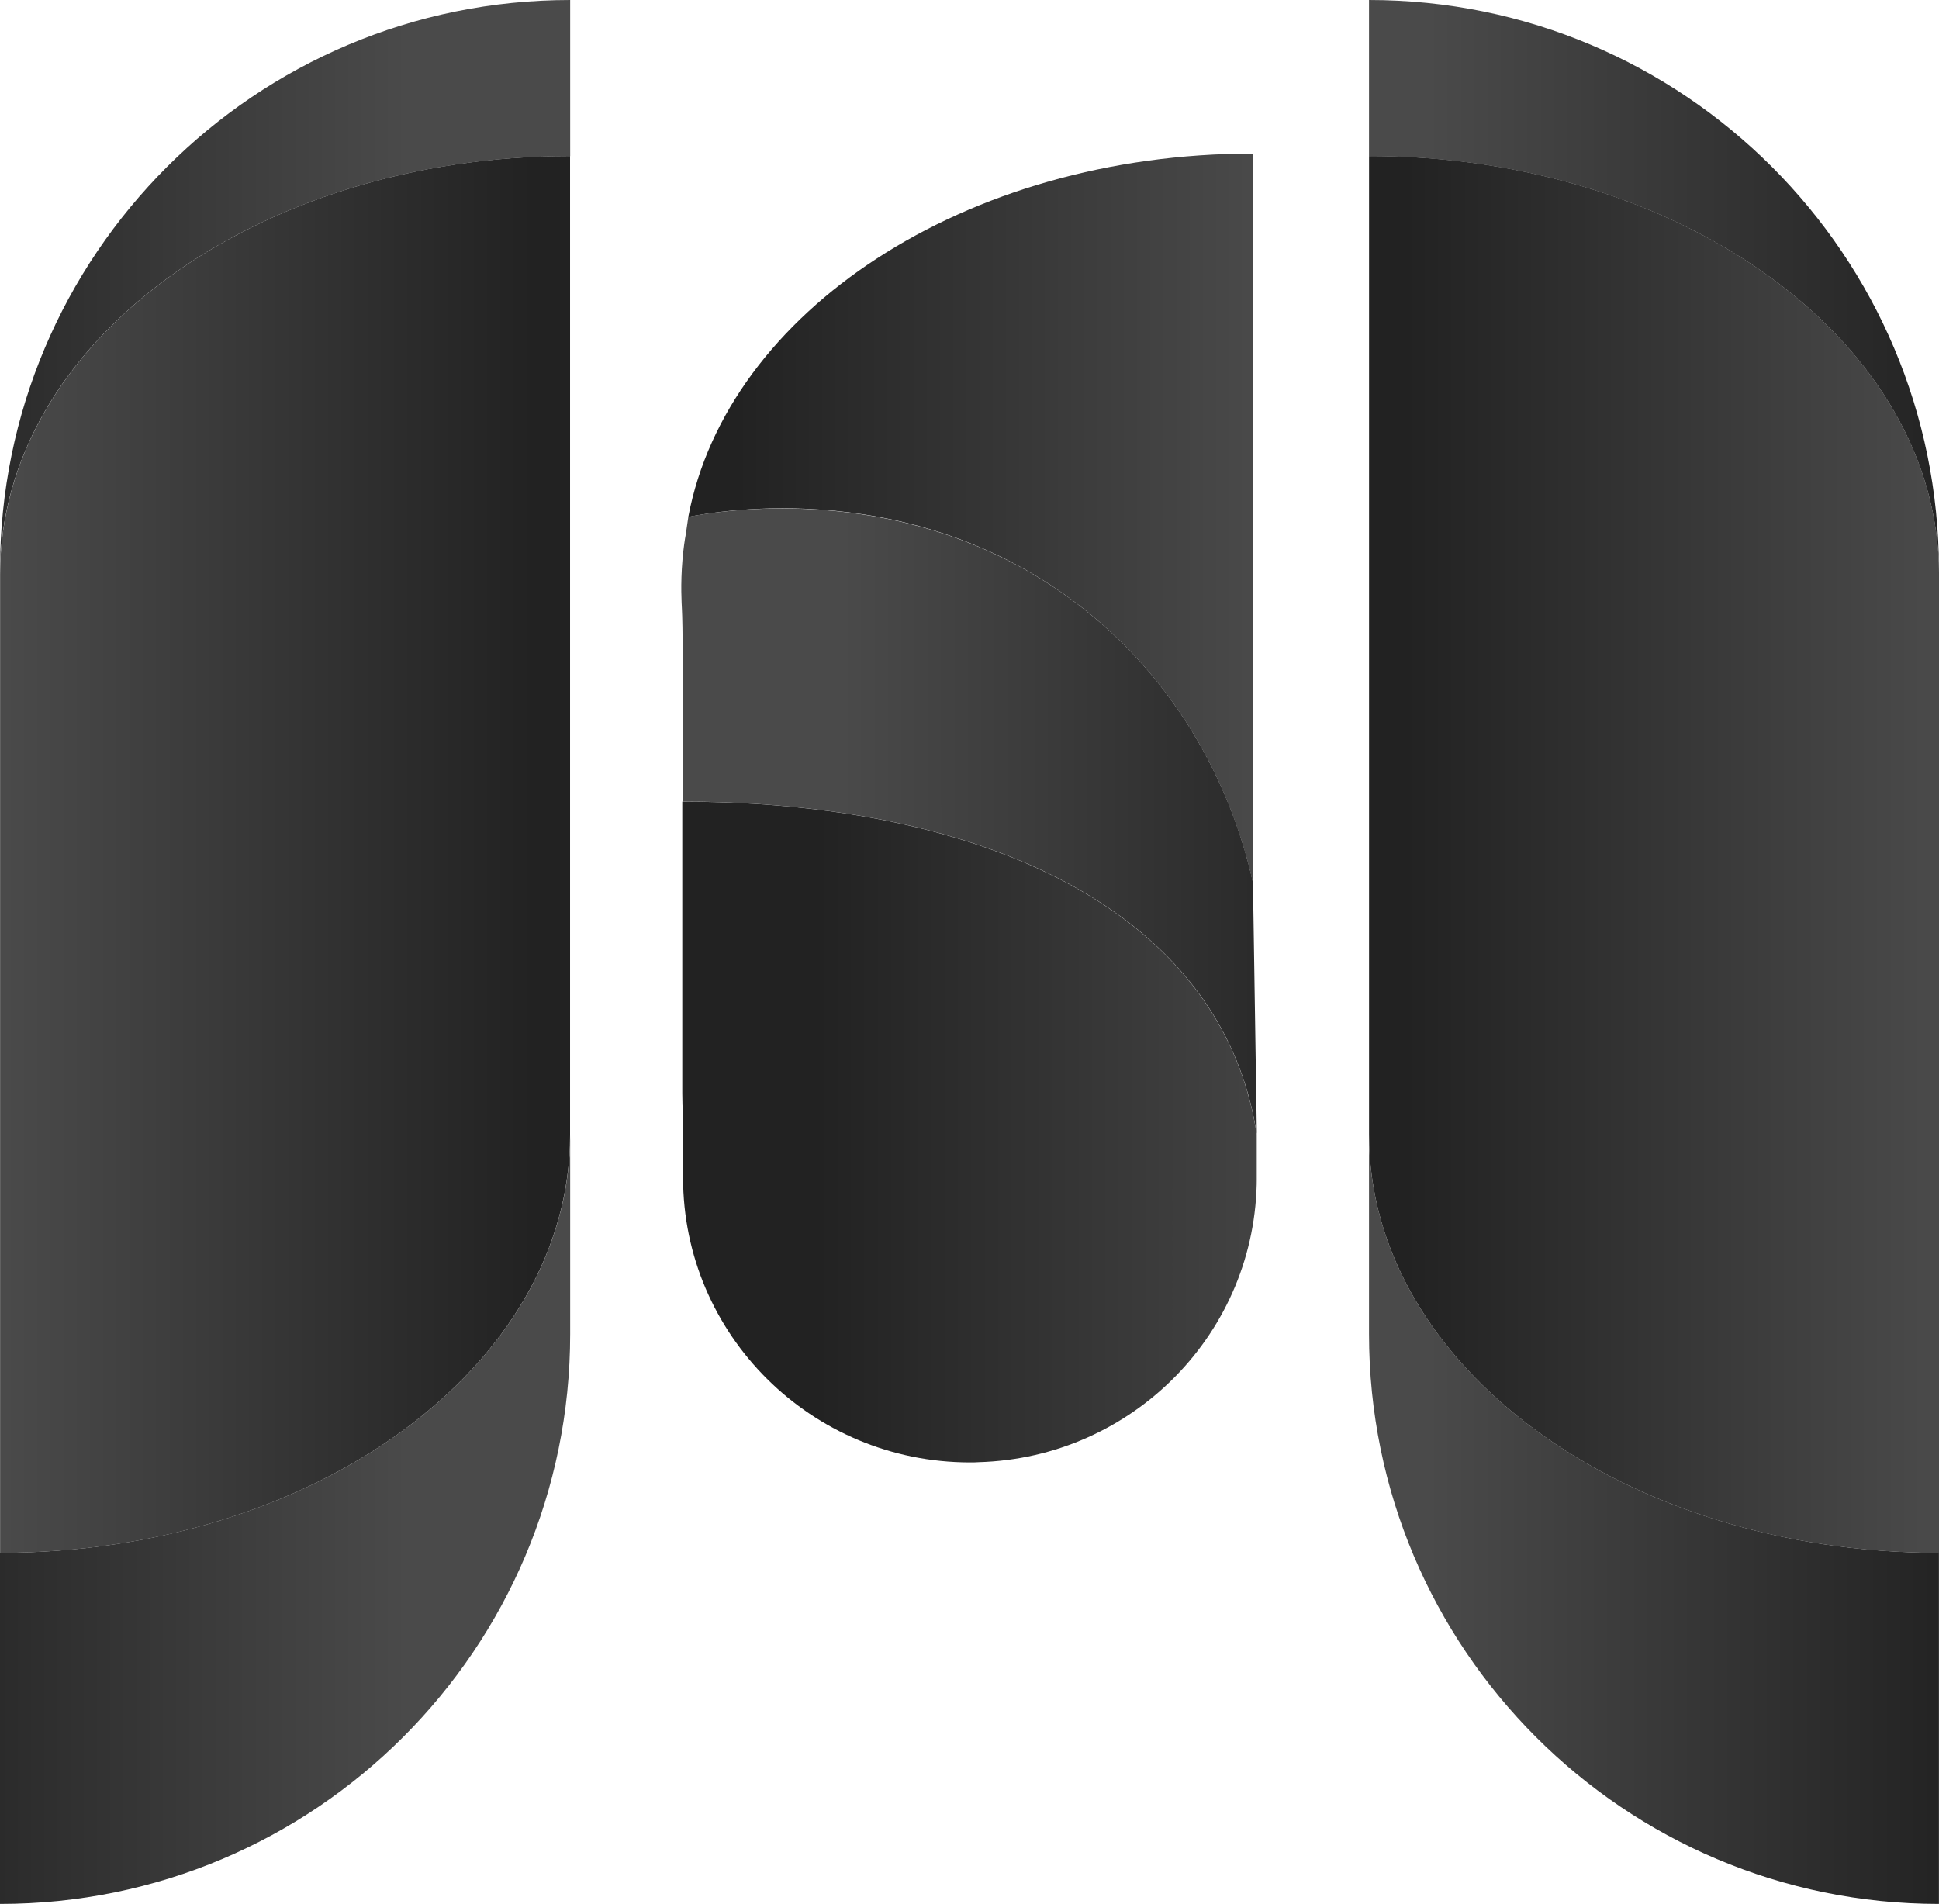 <svg xmlns="http://www.w3.org/2000/svg" xmlns:xlink="http://www.w3.org/1999/xlink" id="Layer_2" data-name="Layer 2" viewBox="0 0 578.19 567.77"><defs><style>      .cls-1 {        clip-path: url(#clippath-6);      }      .cls-2 {        clip-path: url(#clippath-7);      }      .cls-3 {        clip-path: url(#clippath-4);      }      .cls-4 {        fill: url(#linear-gradient-2);      }      .cls-5 {        fill: none;      }      .cls-6 {        fill: url(#linear-gradient-4);      }      .cls-7 {        fill: url(#linear-gradient-3);      }      .cls-8 {        clip-path: url(#clippath-1);      }      .cls-9 {        fill: url(#linear-gradient-5);      }      .cls-10 {        clip-path: url(#clippath-5);      }      .cls-11 {        clip-path: url(#clippath-8);      }      .cls-12 {        fill: url(#linear-gradient-8);      }      .cls-13 {        clip-path: url(#clippath-3);      }      .cls-14 {        fill: url(#linear-gradient-7);      }      .cls-15 {        fill: url(#linear-gradient-9);      }      .cls-16 {        fill: url(#linear-gradient-6);      }      .cls-17 {        clip-path: url(#clippath-2);      }      .cls-18 {        fill: url(#linear-gradient);      }      .cls-19 {        clip-path: url(#clippath);      }    </style><clipPath id="clippath"><path class="cls-5" d="M408.23,46.55c93.86,0,169.94,55.81,169.94,124.69v-1.29C578.17,76.09,502.08,0,408.23,0v46.55Z"></path></clipPath><linearGradient id="linear-gradient" x1="-8350.86" y1="3305.92" x2="-8349.16" y2="3305.92" gradientTransform="translate(837006.86 331276.28) scale(100.18 -100.18)" gradientUnits="userSpaceOnUse"><stop offset="0" stop-color="#4a4a4a"></stop><stop offset=".07" stop-color="#4a4a4a"></stop><stop offset="1" stop-color="#222"></stop></linearGradient><clipPath id="clippath-1"><path class="cls-5" d="M408.23,397.82c0,93.86,76.09,169.94,169.94,169.94v-104.71c-93.86,0-169.94-55.81-169.94-124.69v59.46Z"></path></clipPath><linearGradient id="linear-gradient-2" y1="3304.41" y2="3304.41" gradientTransform="translate(837006.86 331492.89) scale(100.18 -100.18)" xlink:href="#linear-gradient"></linearGradient><clipPath id="clippath-2"><path class="cls-5" d="M408.24,98.41v239.97c0,68.87,76.08,124.7,169.96,124.7V171.22c0-68.87-76.1-124.7-169.96-124.7v51.89Z"></path></clipPath><linearGradient id="linear-gradient-3" x1="-8507.4" y1="3305.22" x2="-8505.7" y2="3305.22" gradientTransform="translate(-851770.66 331402.05) rotate(-180) scale(100.19)" xlink:href="#linear-gradient"></linearGradient><clipPath id="clippath-3"><path class="cls-5" d="M0,169.94v1.29C0,102.36,76.09,46.55,170.02,46.55V0C76.09,0,0,76.09,0,169.94"></path></clipPath><linearGradient id="linear-gradient-4" x1="-8352.56" y1="3305.91" x2="-8350.87" y2="3305.91" gradientTransform="translate(837143.89 331423.29) scale(100.23 -100.23)" gradientUnits="userSpaceOnUse"><stop offset="0" stop-color="#222"></stop><stop offset=".93" stop-color="#4a4a4a"></stop><stop offset="1" stop-color="#4a4a4a"></stop></linearGradient><clipPath id="clippath-4"><path class="cls-5" d="M0,463.05v104.71c93.93,0,170.02-76.09,170.02-169.94v-59.46c0,68.87-76.09,124.69-170.02,124.69"></path></clipPath><linearGradient id="linear-gradient-5" y1="3304.4" y2="3304.4" gradientTransform="translate(837143.89 331639.9) scale(100.23 -100.23)" xlink:href="#linear-gradient-4"></linearGradient><clipPath id="clippath-5"><path class="cls-5" d="M.03,171.22v291.85c93.87,0,169.96-55.83,169.96-124.7V46.53C76.13,46.53.03,102.35.03,171.22"></path></clipPath><linearGradient id="linear-gradient-6" x1="-8352.53" y1="3305.22" x2="-8350.84" y2="3305.22" gradientTransform="translate(836833.11 331402.05) scale(100.19 -100.19)" xlink:href="#linear-gradient"></linearGradient><clipPath id="clippath-6"><path class="cls-5" d="M205.24,154.15c8.43-1.67,68.72-12.76,119.6,28.78,33.64,27.49,44.95,63.03,48.75,80.26V45.79c-85.81,0-156.81,47.16-168.35,108.36"></path></clipPath><linearGradient id="linear-gradient-7" x1="-8350.96" y1="3305.87" x2="-8349.26" y2="3305.87" gradientTransform="translate(828965.35 328233.31) scale(99.24 -99.24)" xlink:href="#linear-gradient-4"></linearGradient><clipPath id="clippath-7"><path class="cls-5" d="M205.25,154.13c-.23,1.74-.52,3.43-.75,5.17-.29,1.51-.7,4.24-.99,7.61-.64,7.5-.23,13.13-.17,14.7.23,4.18.41,19.06.29,57.42,14.76,0,29.12.93,42.83,2.73,68.06,8.95,119.84,40.57,128.32,96.65-.39-25.07-.77-50.14-1.16-75.2-2.79-12.73-12.96-51.08-48.76-80.26-31.79-25.95-67.42-31.33-91.68-31.33-14.31,0-24.67,1.87-27.93,2.5"></path></clipPath><linearGradient id="linear-gradient-8" x1="-8352.45" y1="3305.02" x2="-8350.76" y2="3305.02" gradientTransform="translate(845253.86 334627.44) scale(101.17 -101.17)" xlink:href="#linear-gradient"></linearGradient><clipPath id="clippath-8"><path class="cls-5" d="M203.45,325.99c0,2.35.08,4.63.23,6.91v18.22c0,46.93,38.31,84.98,85.58,84.98.84,0,1.68,0,2.52-.07,46.12-1.29,82.98-38.81,82.98-84.9v-12.68c-8.49-56.12-60.26-87.71-128.33-96.67-13.77-1.82-28.14-2.73-42.98-2.73v86.95Z"></path></clipPath><linearGradient id="linear-gradient-9" x1="-8352.31" y1="3304.69" x2="-8350.61" y2="3304.69" gradientTransform="translate(843661.29 334062.02) scale(100.98 -100.98)" xlink:href="#linear-gradient-4"></linearGradient></defs><g id="Layer_1-2" data-name="Layer 1"><g><g class="cls-19"><rect class="cls-18" x="408.23" width="169.94" height="171.24"></rect></g><g class="cls-8"><rect class="cls-4" x="408.23" y="338.37" width="169.94" height="229.4"></rect></g><g class="cls-17"><rect class="cls-7" x="408.24" y="46.53" width="169.96" height="416.55"></rect></g><g class="cls-13"><rect class="cls-6" x="0" width="170.02" height="171.24"></rect></g><g class="cls-3"><rect class="cls-9" x="0" y="338.37" width="170.02" height="229.4"></rect></g><g class="cls-10"><rect class="cls-16" x=".03" y="46.53" width="169.96" height="416.55"></rect></g><g class="cls-1"><rect class="cls-14" x="205.24" y="45.79" width="168.35" height="217.4"></rect></g><g class="cls-2"><rect class="cls-12" x="202.87" y="151.63" width="171.91" height="186.79"></rect></g><g class="cls-11"><rect class="cls-15" x="203.45" y="239.04" width="171.3" height="197.06"></rect></g></g></g></svg>